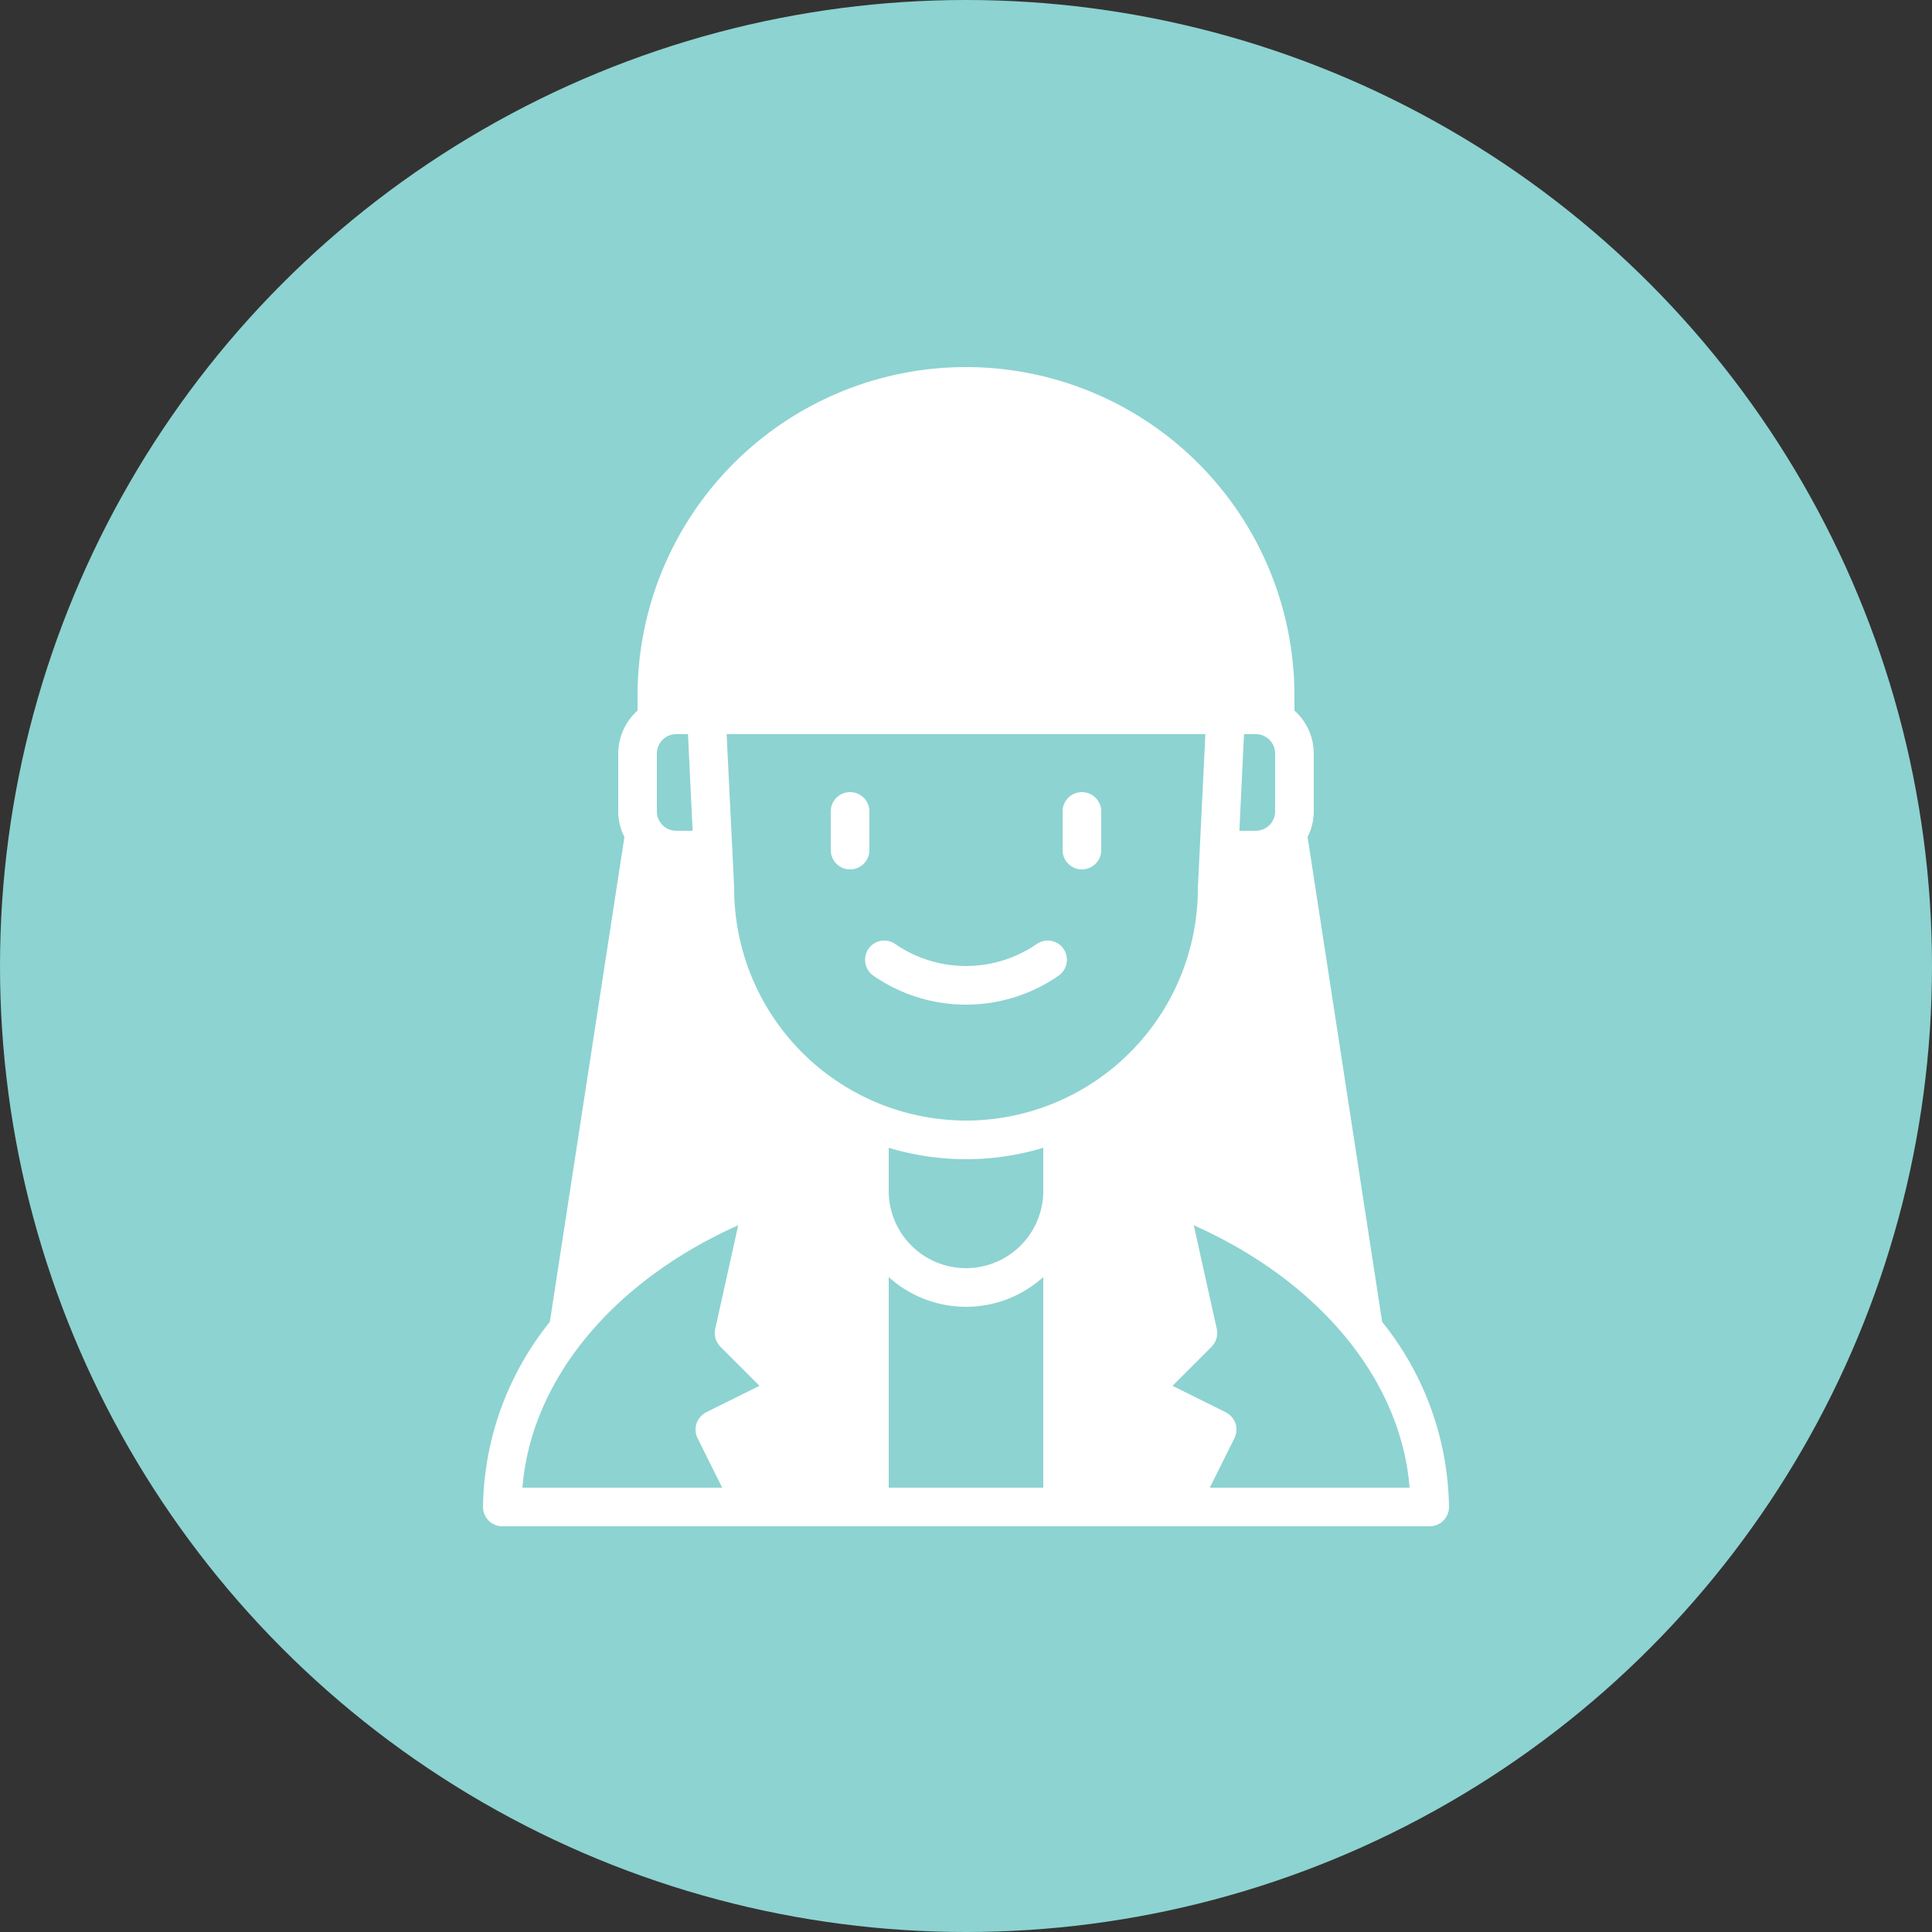 <svg id="グループ_17" data-name="グループ 17" xmlns="http://www.w3.org/2000/svg" width="100" height="100" viewBox="0 0 100 100">
  <rect x="0" y="0" width="100" height="100" fill="#333333" stroke="none"/>
  <defs>
    <style>
      .cls-1 {
        fill: #8dd3d1;
      }

      .cls-2 {
        fill: #fff;
        fill-rule: evenodd;
      }
    </style>
  </defs>
  <circle id="楕円形_8" data-name="楕円形 8" class="cls-1" cx="50" cy="50" r="50"/>
  <path id="シェイプ_581" data-name="シェイプ 581" class="cls-2" d="M416,3359a1,1,0,0,0,1-1v-2a1,1,0,0,0-2,0v2A1,1,0,0,0,416,3359Zm-1.19,5.49a1.006,1.006,0,0,0,.14-1.5,0.994,0.994,0,0,0-1.3-.12,6.46,6.46,0,0,1-7.3,0,0.994,0.994,0,0,0-1.3.12,1.006,1.006,0,0,0,.14,1.5A8.416,8.416,0,0,0,414.81,3364.49ZM405,3356a1,1,0,0,0-2,0v2a1,1,0,0,0,2,0v-2Zm26.54,26.42-3.86-25.1A2.923,2.923,0,0,0,428,3356v-3a2.986,2.986,0,0,0-1-2.22V3350a17,17,0,0,0-34,0v0.78a2.986,2.986,0,0,0-1,2.22v3a2.923,2.923,0,0,0,.32,1.32l-3.86,25.1A15.6,15.6,0,0,0,385,3392a1,1,0,0,0,1,1h48a1,1,0,0,0,1-1A15.6,15.6,0,0,0,431.54,3382.42ZM424.39,3352H425a1,1,0,0,1,1,1v3a1,1,0,0,1-1,1h-0.85ZM394,3353a1,1,0,0,1,1-1h0.61l0.24,5H395a1,1,0,0,1-1-1v-3Zm2.11,35.45,1.27,2.55H387.04c0.46-5.67,4.78-10.73,11.17-13.58l-1.19,5.36a1.021,1.021,0,0,0,.27.93l2.02,2.02-2.76,1.37a1.06,1.06,0,0,0-.5.58A1.031,1.031,0,0,0,396.11,3388.45ZM414,3391h-8v-10.9a5.965,5.965,0,0,0,8,0V3391Zm0-15.36a4,4,0,0,1-8,0v-2.23a13.854,13.854,0,0,0,8,0v2.23Zm-4-3.64a12.02,12.02,0,0,1-12-12.05l-0.39-7.95h24.78l-0.39,8A12.01,12.01,0,0,1,410,3372Zm12.62,19,1.27-2.55a1.031,1.031,0,0,0,.06-0.77,1.06,1.06,0,0,0-.5-0.58l-2.76-1.37,2.02-2.02a1.021,1.021,0,0,0,.27-0.93l-1.19-5.36c6.4,2.85,10.71,7.91,11.17,13.58H422.62Z" transform="translate(-360 -3314)"/>
</svg>
